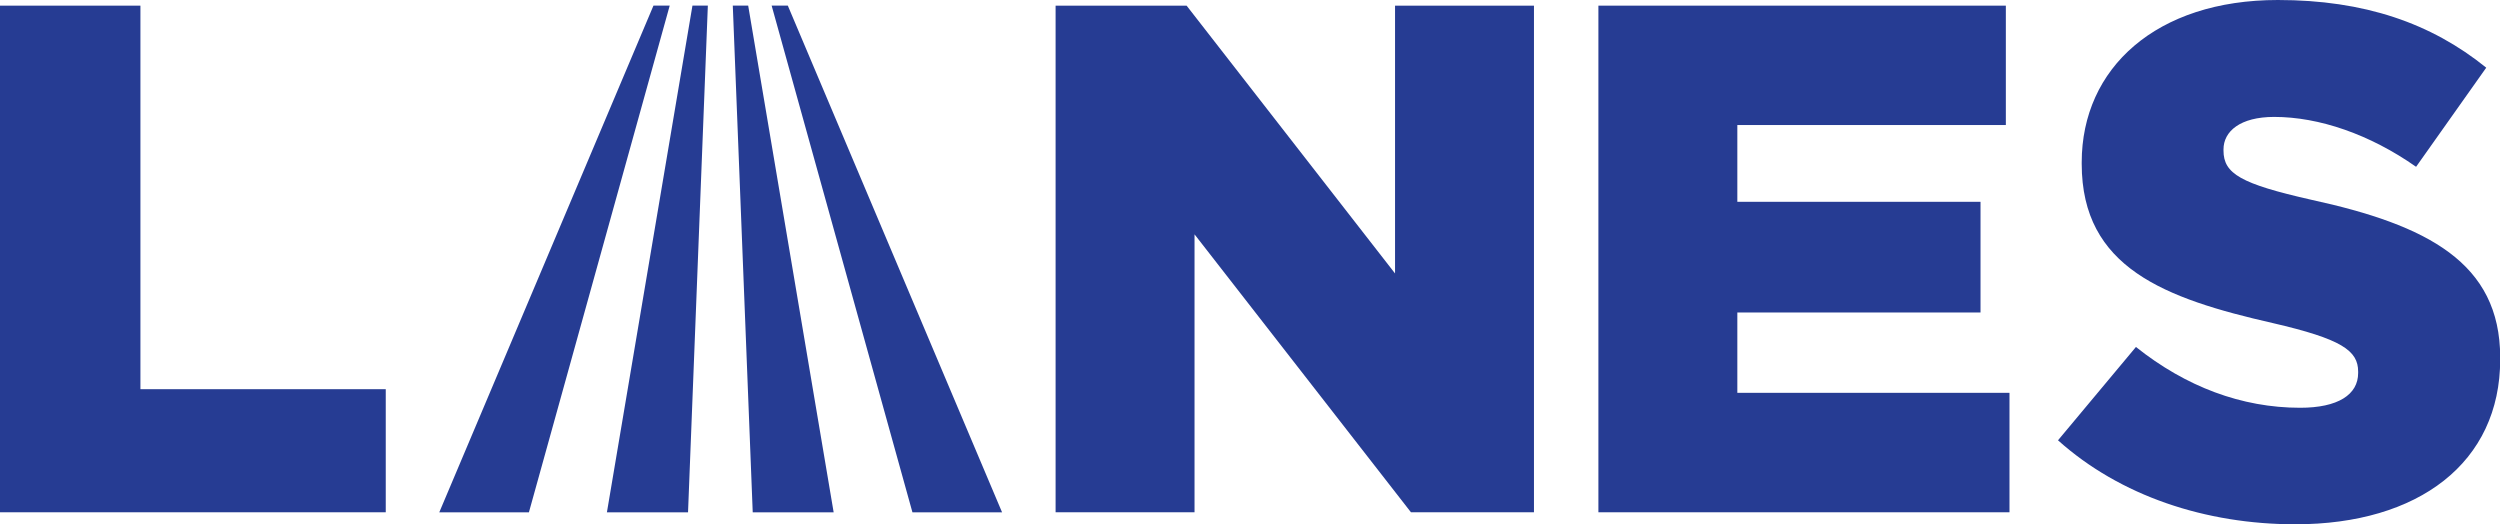 <svg id="Layer_1" data-name="Layer 1" xmlns="http://www.w3.org/2000/svg" viewBox="0 0 384.9 80.67"><defs><style>.cls-1{fill:#263c93;}</style></defs><title>LANES</title><polygon class="cls-1" points="21.62 0.87 0 0.87 0 78.87 59.39 78.87 59.39 59.92 21.62 59.92 21.62 0.87"/><polygon class="cls-1" points="214.78 42.1 182.69 0.87 162.52 0.87 162.52 78.87 183.91 78.87 183.91 36.08 217.23 78.87 236.17 78.87 236.17 0.87 214.78 0.87 214.78 42.1"/><polygon class="cls-1" points="267.48 48.11 304.92 48.11 304.92 31.07 267.48 31.07 267.48 19.25 308.82 19.25 308.82 0.87 246.09 0.87 246.09 78.87 309.38 78.87 309.38 60.48 267.48 60.48 267.48 48.11"/><path class="cls-1" d="M356.82,31.75c-10.81-2.45-13.49-4-13.49-7.57V24c0-2.78,2.57-5,7.8-5,6.91,0,14.71,2.67,21.85,7.68l10.8-15.26C375.31,4.56,365,1,351.69,1,333,1,321.5,11.47,321.5,26v.23c0,16,12.81,20.73,29.41,24.51,10.59,2.45,13.15,4.23,13.15,7.47v.22c0,3.34-3.12,5.35-8.92,5.35-9,0-17.6-3.23-25.29-9.36l-12,14.37c9.58,8.58,22.73,12.93,36.54,12.93,18.95,0,31.54-9.47,31.54-25.4V56C385.9,41.45,374.75,35.65,356.82,31.75Z" transform="translate(-1 -1)"/><polygon class="cls-1" points="118.8 0.86 140.48 78.88 154.28 78.88 121.29 0.86 118.8 0.86"/><polygon class="cls-1" points="100.61 0.86 67.63 78.88 81.43 78.88 103.11 0.86 100.61 0.86"/><polygon class="cls-1" points="93.44 78.88 105.93 78.88 108.98 0.86 106.61 0.86 93.44 78.88"/><polygon class="cls-1" points="112.82 0.86 115.89 78.88 128.35 78.88 115.19 0.86 112.82 0.86"/></svg>